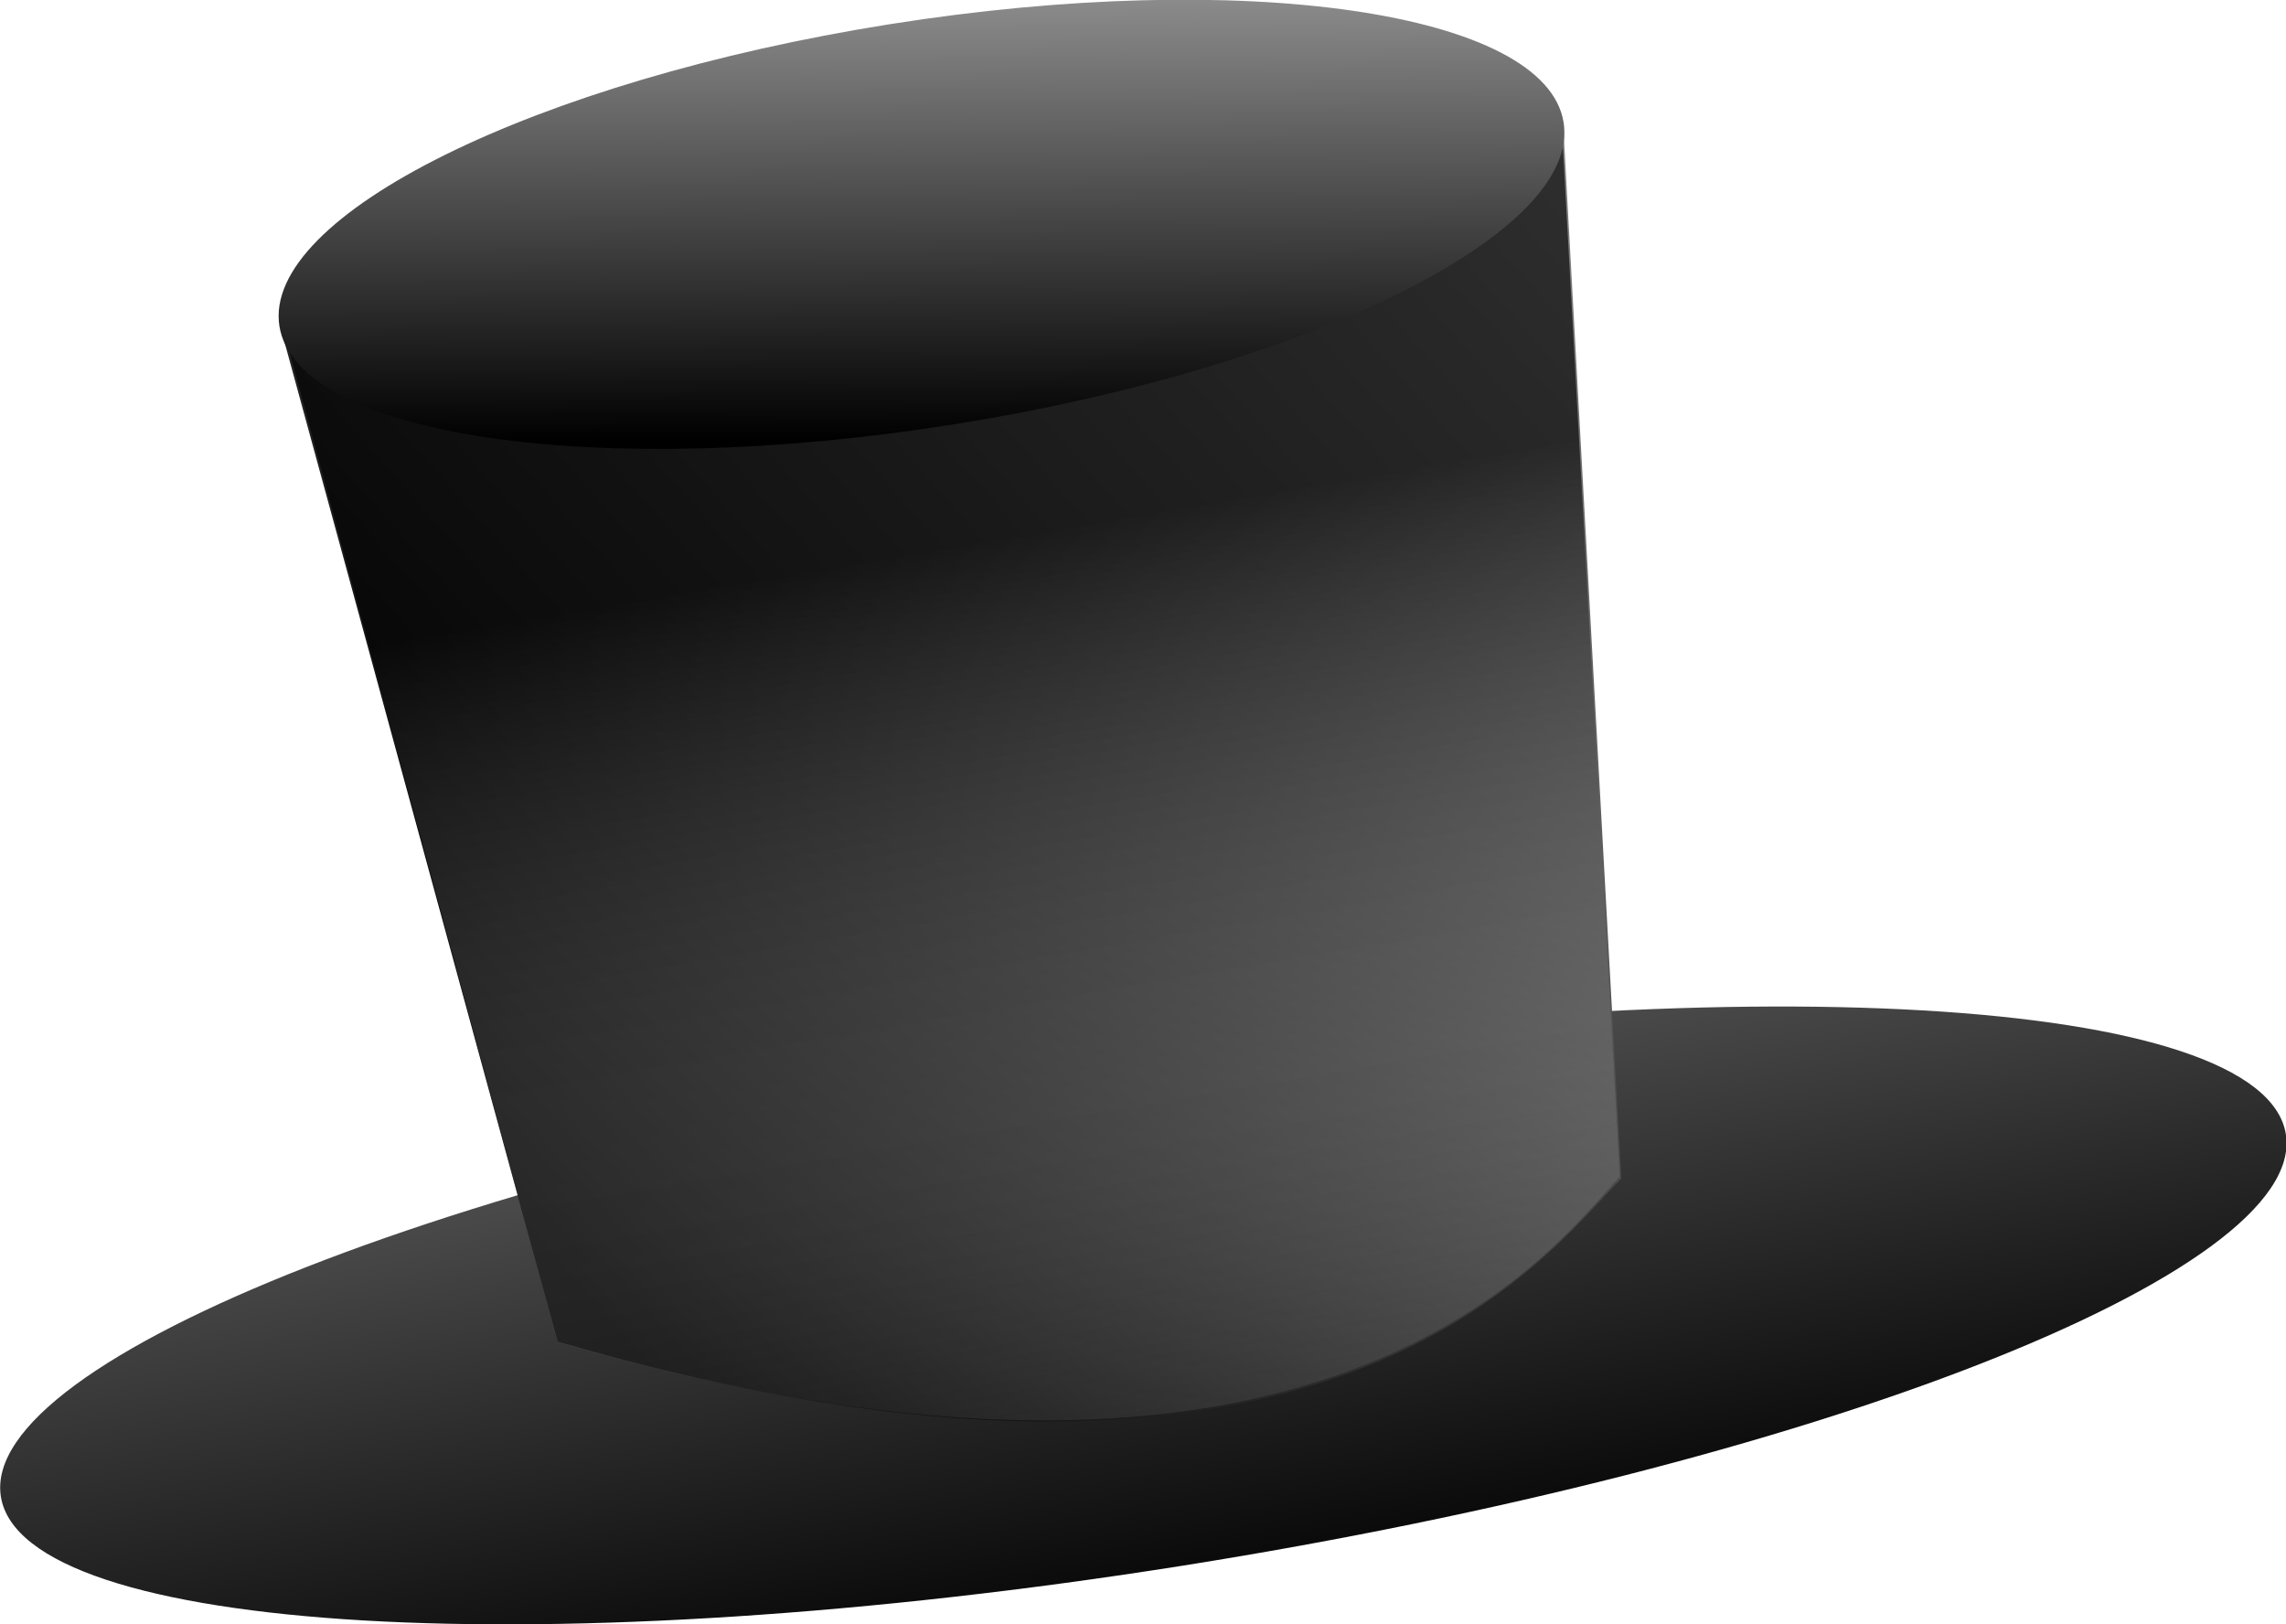 <svg xmlns="http://www.w3.org/2000/svg" xmlns:xlink="http://www.w3.org/1999/xlink" viewBox="0 0 122.2 86.812"><defs><linearGradient id="a"><stop offset="0"/><stop offset="1" stop-color="#a6a6a6"/></linearGradient><linearGradient id="b" y2="61.286" xlink:href="#a" gradientUnits="userSpaceOnUse" y1="132.77" gradientTransform="scale(2.137 .468)" x2="16.78" x1="22.187"/><linearGradient id="c" y2="26.685" xlink:href="#a" gradientUnits="userSpaceOnUse" y1="51.747" gradientTransform="matrix(1.034 -.164 .15 .944 -9.997 2.205)" x2="69.193" x1="26.261"/><linearGradient id="d" y2="63.931" gradientUnits="userSpaceOnUse" y1="34.427" gradientTransform="matrix(1.034 -.164 .15 .944 -.093 1.355)" x2="34.285" x1="33.908"><stop offset="0"/><stop offset="1" stop-color="#f0f0f0" stop-opacity="0"/></linearGradient><linearGradient id="e" y2="32.977" xlink:href="#a" gradientUnits="userSpaceOnUse" y1="54.173" gradientTransform="scale(1.843 .543)" x2="29.078" x1="18.647"/></defs><g fill-rule="evenodd"><path d="M77.159 53.182c0 3.766-13.94 6.818-31.136 6.818s-31.136-3.052-31.136-6.818 13.94-6.818 31.136-6.818 31.136 3.052 31.136 6.818z" transform="rotate(-9.01 -147.774 280.139) scale(1.986)" fill="url(#b)"/><path d="M26.258 50.271L18.809 23.01l34.511-5.567 1.566 28.436c-2.058 2.058-7.882 10.422-28.628 4.392z" fill="url(#c)" transform="translate(-22.338 -28.116) scale(1.986)"/><path d="M26.251 50.277l-7.387-27.296 34.426-5.339 1.556 28.183c-1.761 1.875-7.849 10.482-28.595 4.452z" opacity=".65" fill="url(#d)" transform="translate(-22.338 -28.116) scale(1.986)"/><path d="M61.477 24.773c0 3.013-8.293 5.455-18.523 5.455s-18.523-2.443-18.523-5.455c0-3.013 8.293-5.455 18.523-5.455s18.523 2.443 18.523 5.455z" transform="matrix(1.853 -.294 .311 1.961 -38.038 -23.96)" fill="url(#e)"/></g></svg>